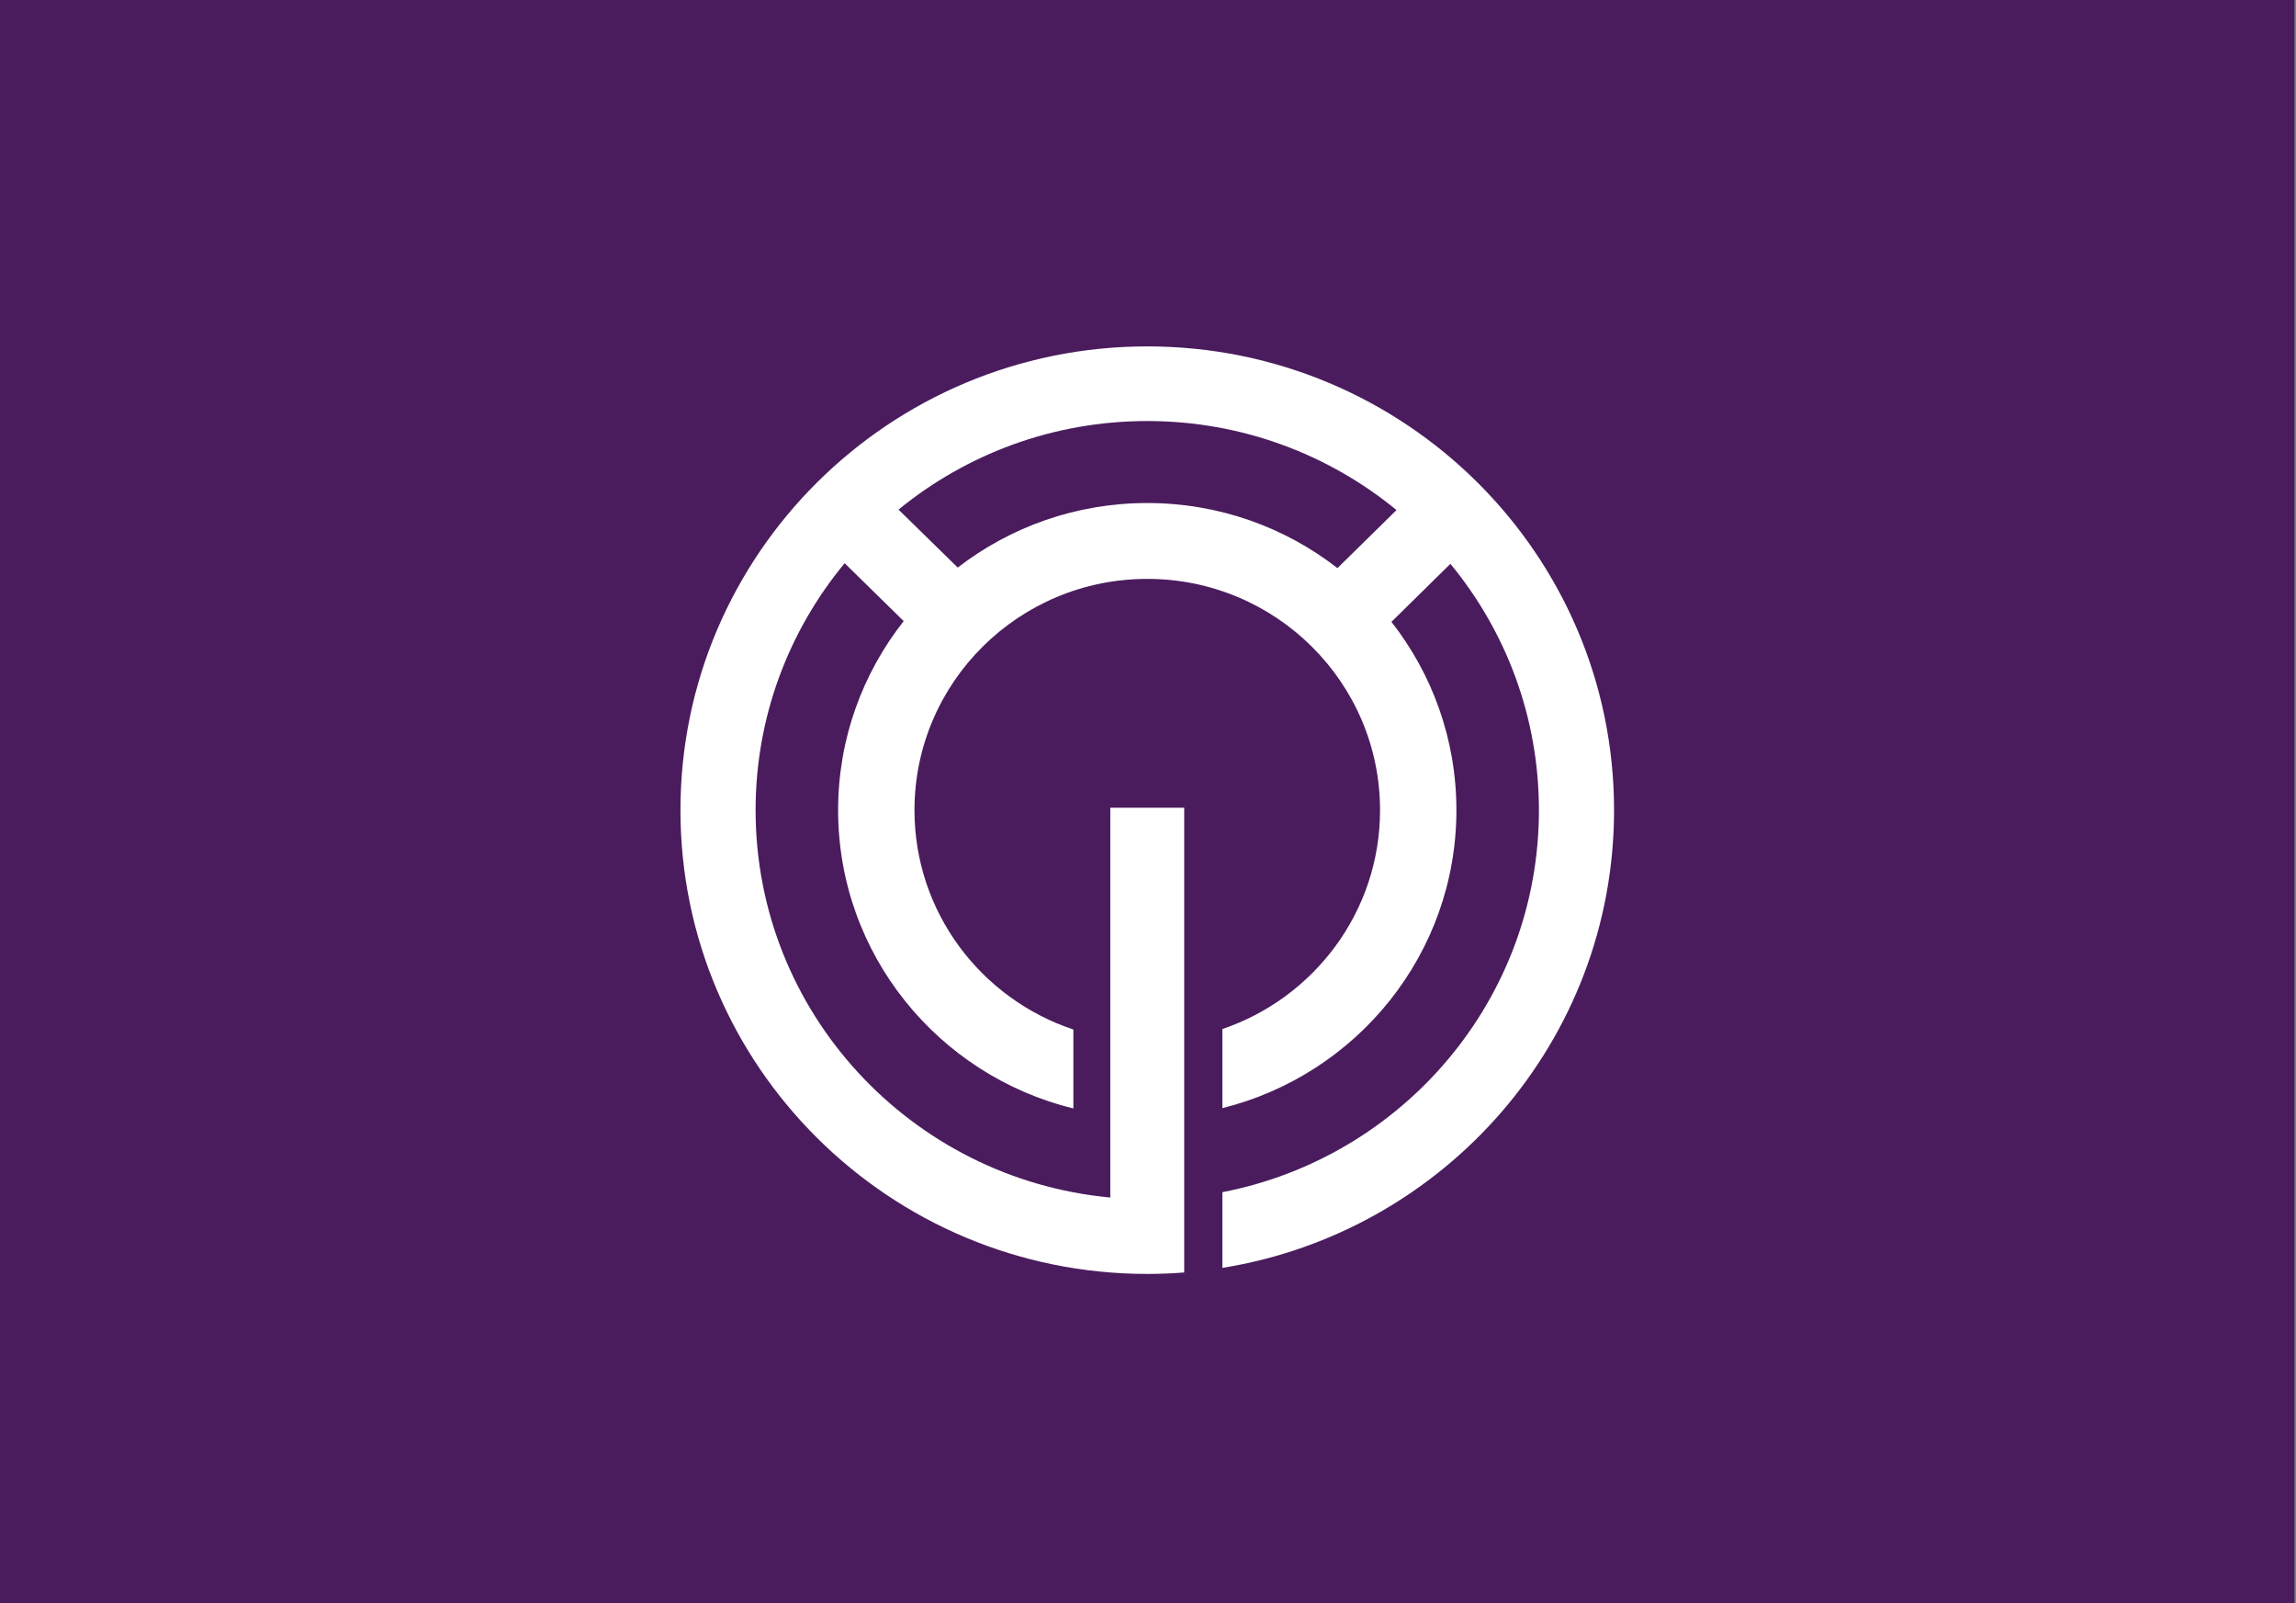 <?xml version="1.0" encoding="UTF-8" standalone="no"?>
<!-- Created with Inkscape (http://www.inkscape.org/) -->

<svg
   xmlns:dc="http://purl.org/dc/elements/1.1/"
   xmlns:cc="http://creativecommons.org/ns#"
   xmlns:rdf="http://www.w3.org/1999/02/22-rdf-syntax-ns#"
   xmlns:svg="http://www.w3.org/2000/svg"
   xmlns="http://www.w3.org/2000/svg"
   xmlns:sodipodi="http://sodipodi.sourceforge.net/DTD/sodipodi-0.dtd"
   xmlns:inkscape="http://www.inkscape.org/namespaces/inkscape"
   version="1.1"
   id="svg2"
   width="308"
   height="215"
   viewBox="0 0 308 215"
   sodipodi:docname="Flag of Nobeoka, Miyazaki.svg"
   inkscape:version="0.92.3 (2405546, 2018-03-11)">
  <rect x="0" y="0" width="308" height="215" fill="#808080" stroke="none"/>
  <defs
     id="defs6">
    <style
       id="style1031"
       type="text/css"><![CDATA[
    .fil0 {fill:#23B14D}
    .fil1 {fill:white}
   ]]></style>
  </defs>
  <sodipodi:namedview
     pagecolor="#ffffff"
     bordercolor="#666666"
     borderopacity="1"
     objecttolerance="10"
     gridtolerance="10"
     guidetolerance="10"
     inkscape:pageopacity="0"
     inkscape:pageshadow="2"
     inkscape:window-width="1920"
     inkscape:window-height="1017"
     id="namedview4"
     showgrid="false"
     inkscape:zoom="1.4522619"
     inkscape:cx="74.148523"
     inkscape:cy="45.172908"
     inkscape:window-x="-8"
     inkscape:window-y="-8"
     inkscape:window-maximized="1"
     inkscape:current-layer="svg2" />
  <g
     id="g1035"
     transform="matrix(0.342,0,0,0.343,3.3567804e-5,2.775242e-6)"
     style="stroke-width:2.919">
    <rect
       style="fill:#4a1c5d;fill-opacity:1;stroke:none;stroke-width:2.919"
       id="rect2411"
       y="-2.3793946e-006"
       x="1.0231815e-012"
       height="630"
       width="900" />
    <path
       style="fill:#ffffff;stroke:none;stroke-width:2.919"
       id="path2394"
       d="m 450,135.441 c -101.07,0 -183.098,81.238 -183.098,181.334 0,100.097 82.028,181.334 183.098,181.334 4.881,0 9.708,-0.196 14.493,-0.568 V 315.818 h -28.986 v 152.418 c -78.011,-7.243 -139.135,-72.317 -139.135,-151.461 0,-36.651 13.112,-70.284 34.935,-96.558 l 23.159,22.637 c -16.109,20.387 -25.725,46.047 -25.725,73.921 0,56.397 39.32,103.744 92.273,116.623 v -30.86 c -36.211,-12.006 -62.321,-45.877 -62.321,-85.763 0,-49.916 40.906,-90.428 91.307,-90.428 50.402,0 91.307,40.512 91.307,90.428 0,39.697 -25.894,73.427 -61.838,85.584 v 30.92 c 52.701,-13.057 91.79,-60.284 91.79,-116.504 0,-27.738 -9.517,-53.284 -25.484,-73.622 l 23.129,-22.697 c 21.7,26.238 34.723,59.782 34.723,96.319 2e-5,74.007 -53.435,135.744 -124.159,149.368 v 29.604 C 566.541,481.772 633.098,406.935 633.098,316.775 633.098,216.679 551.07,135.441 450,135.441 Z m 0,29.186 c 37.132,0 71.2,13.065 97.769,34.808 l -23.159,22.697 C 504.03,206.192 478.131,196.683 450,196.683 c -28.008,0 -53.802,9.426 -74.338,25.238 L 352.443,199.255 C 378.98,177.618 412.969,164.627 450,164.627 Z"
       inkscape:connector-curvature="0" />
  </g>
</svg>
